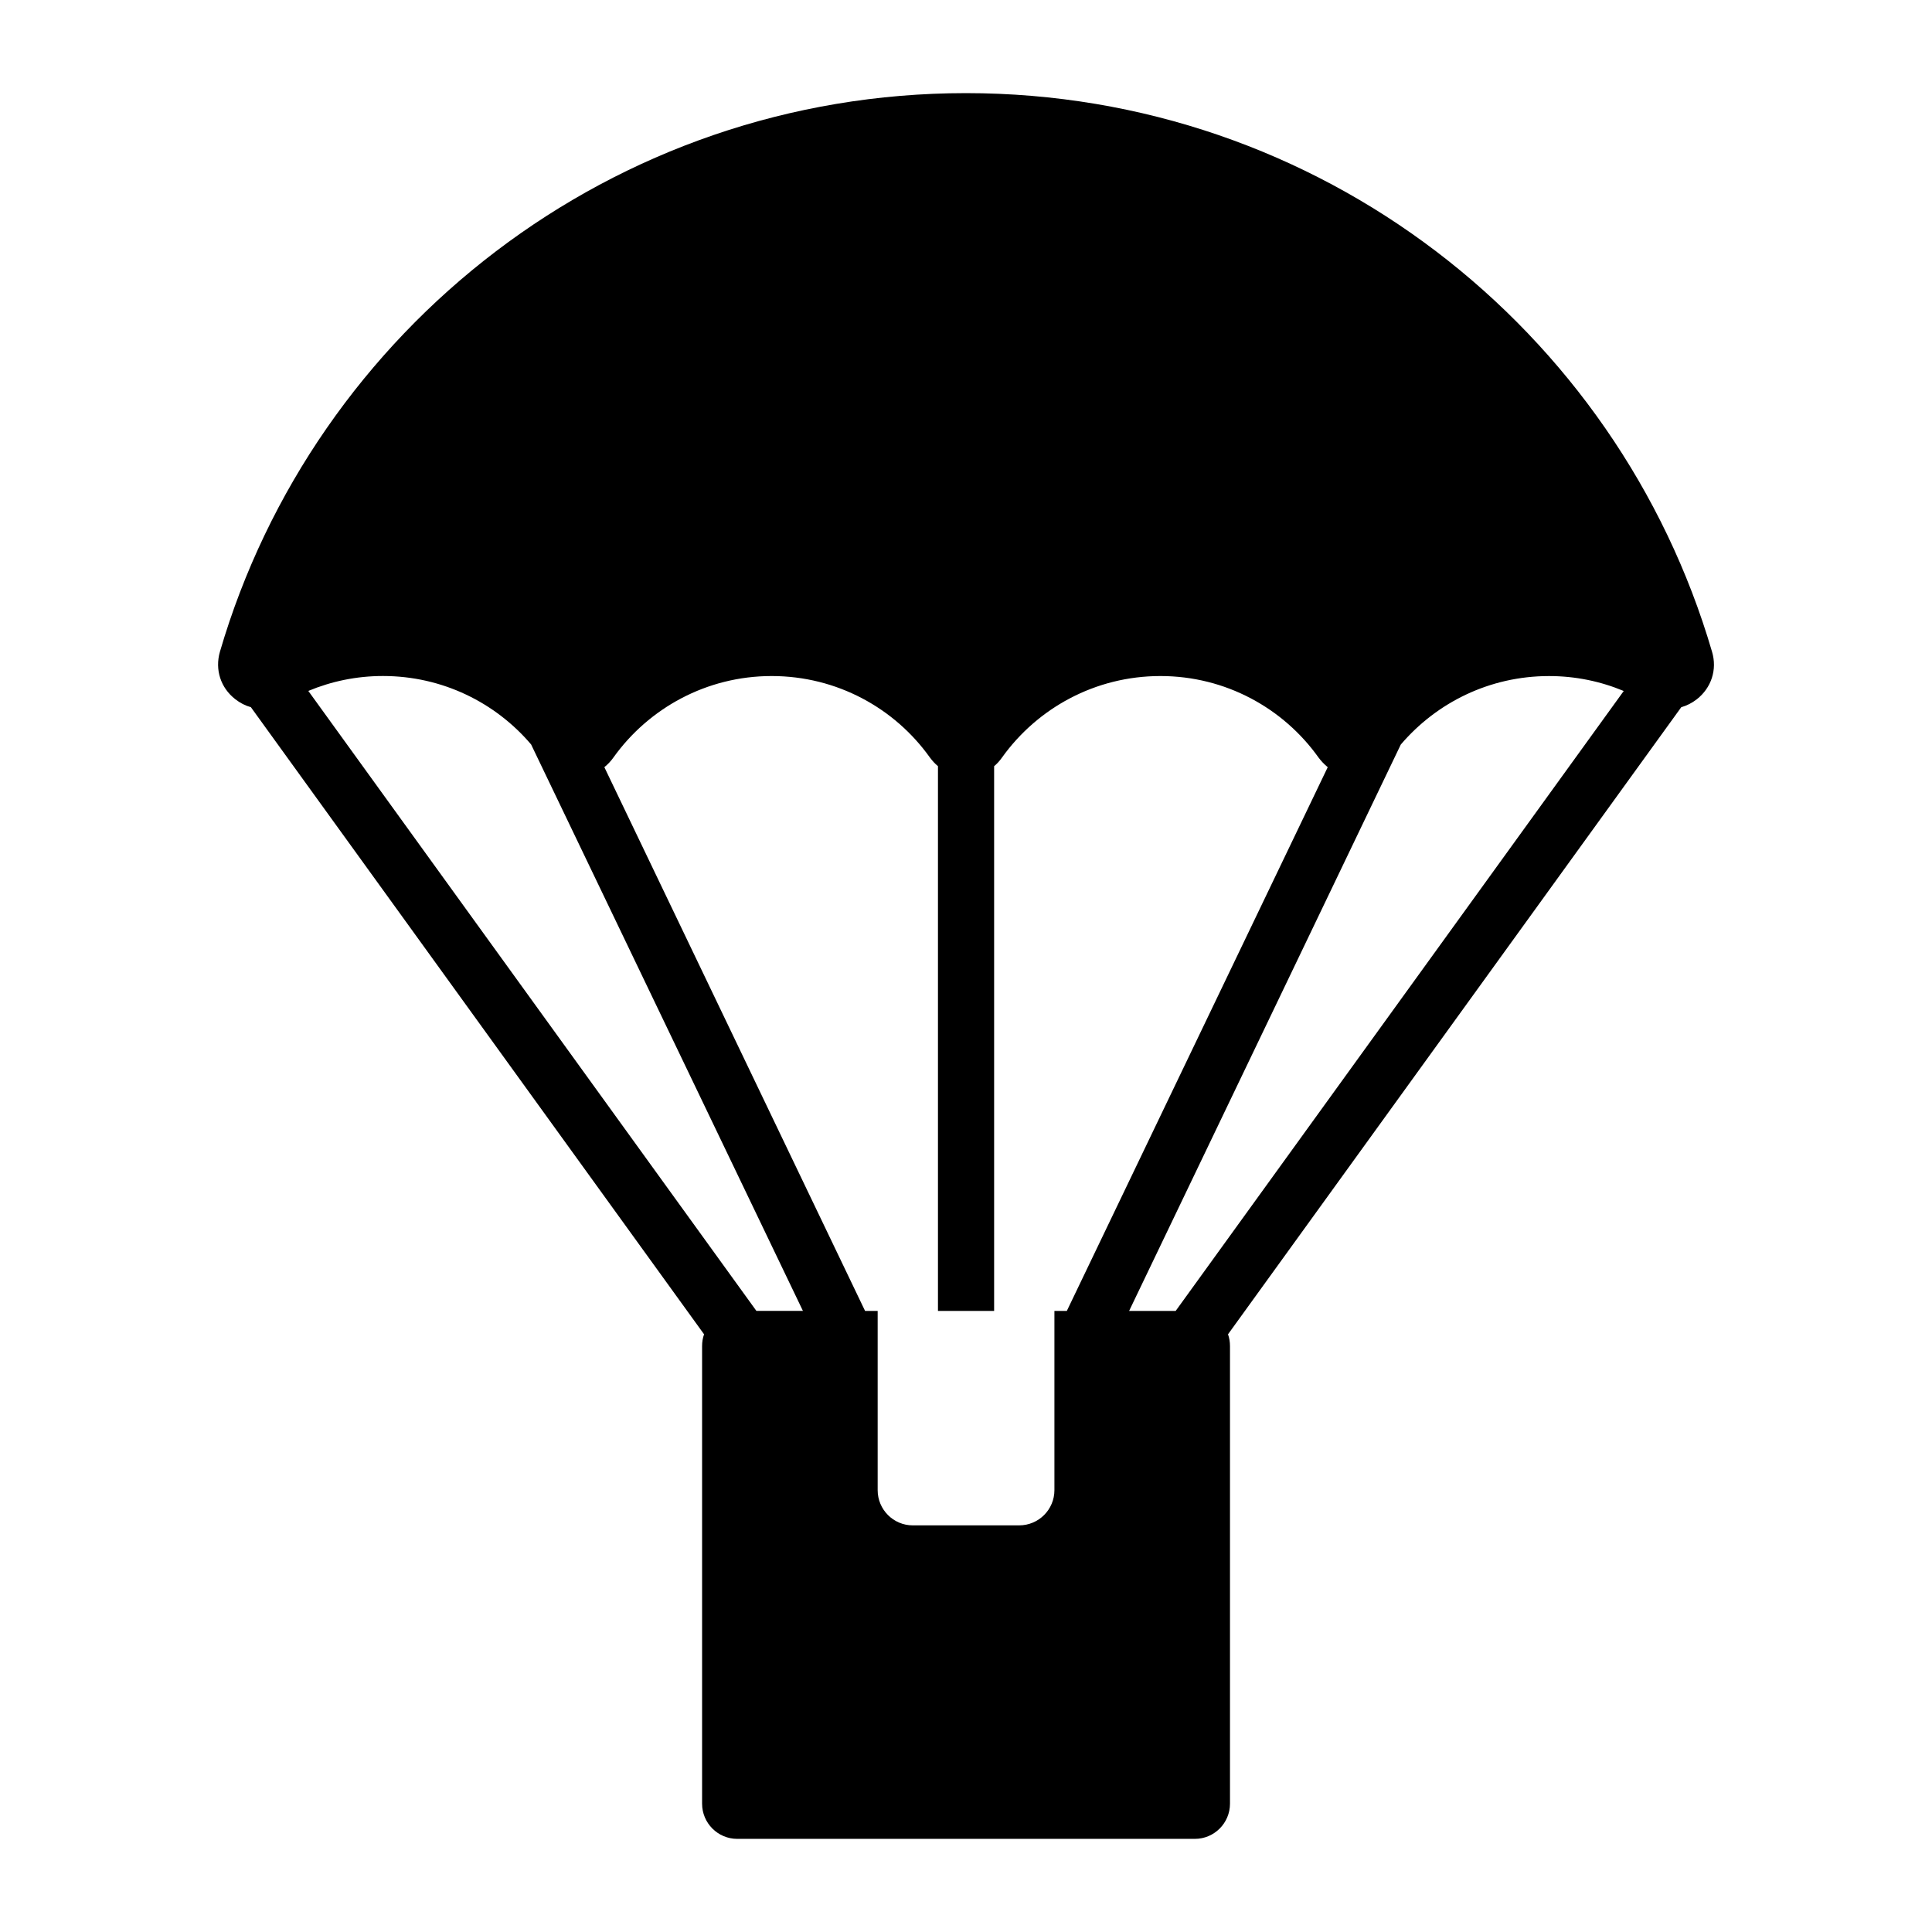 <?xml version="1.0" encoding="UTF-8"?>
<!-- Uploaded to: ICON Repo, www.iconrepo.com, Generator: ICON Repo Mixer Tools -->
<svg fill="#000000" width="800px" height="800px" version="1.1" viewBox="144 144 512 512" xmlns="http://www.w3.org/2000/svg">
 <path d="m426.72 491.41h-3.289v47.496c0 5.144-4.172 9.332-9.352 9.332h-28.184c-5.137 0-9.305-4.188-9.305-9.332v-47.496h-3.336l-69.094-144.1c0.875-0.715 1.711-1.57 2.414-2.578 9.348-13.059 24.672-21.574 41.922-21.574 17.297 0 32.617 8.516 41.922 21.574 0.66 0.887 1.359 1.66 2.152 2.312v144.36h14.883v-144.36c0.789-0.656 1.492-1.426 2.106-2.312 9.352-13.059 24.672-21.574 41.969-21.574 17.25 0 32.574 8.516 41.879 21.574 0.746 1.008 1.578 1.863 2.457 2.578zm28.844 0 118.74-164.29c-6.098-2.547-12.773-3.957-19.797-3.957-15.762 0-29.805 7.043-39.285 18.152l-72 150.1zm-124.98 6.191c-0.352 0.98-0.523 2.035-0.523 3.133v121.26c0 5.137 4.172 9.324 9.305 9.324h121.29c5.137 0 9.305-4.188 9.305-9.324v-121.26c0-1.098-0.172-2.156-0.523-3.133l120.11-166.18c1.449-0.414 2.856-1.117 4.125-2.106 3.863-3.035 5.441-7.863 4.039-12.586-25.027-85.559-104.04-148.05-197.72-148.05-93.637 0-172.69 62.492-197.71 148.04-1.359 4.727 0.172 9.551 4.082 12.586 1.273 0.988 2.633 1.695 4.125 2.106zm-104.87-170.49 118.74 164.29h12.332l-72.035-150.11c-9.438-11.098-23.527-18.141-39.246-18.141-7.019-0.004-13.691 1.41-19.793 3.953z" fill-rule="evenodd"/>
</svg>